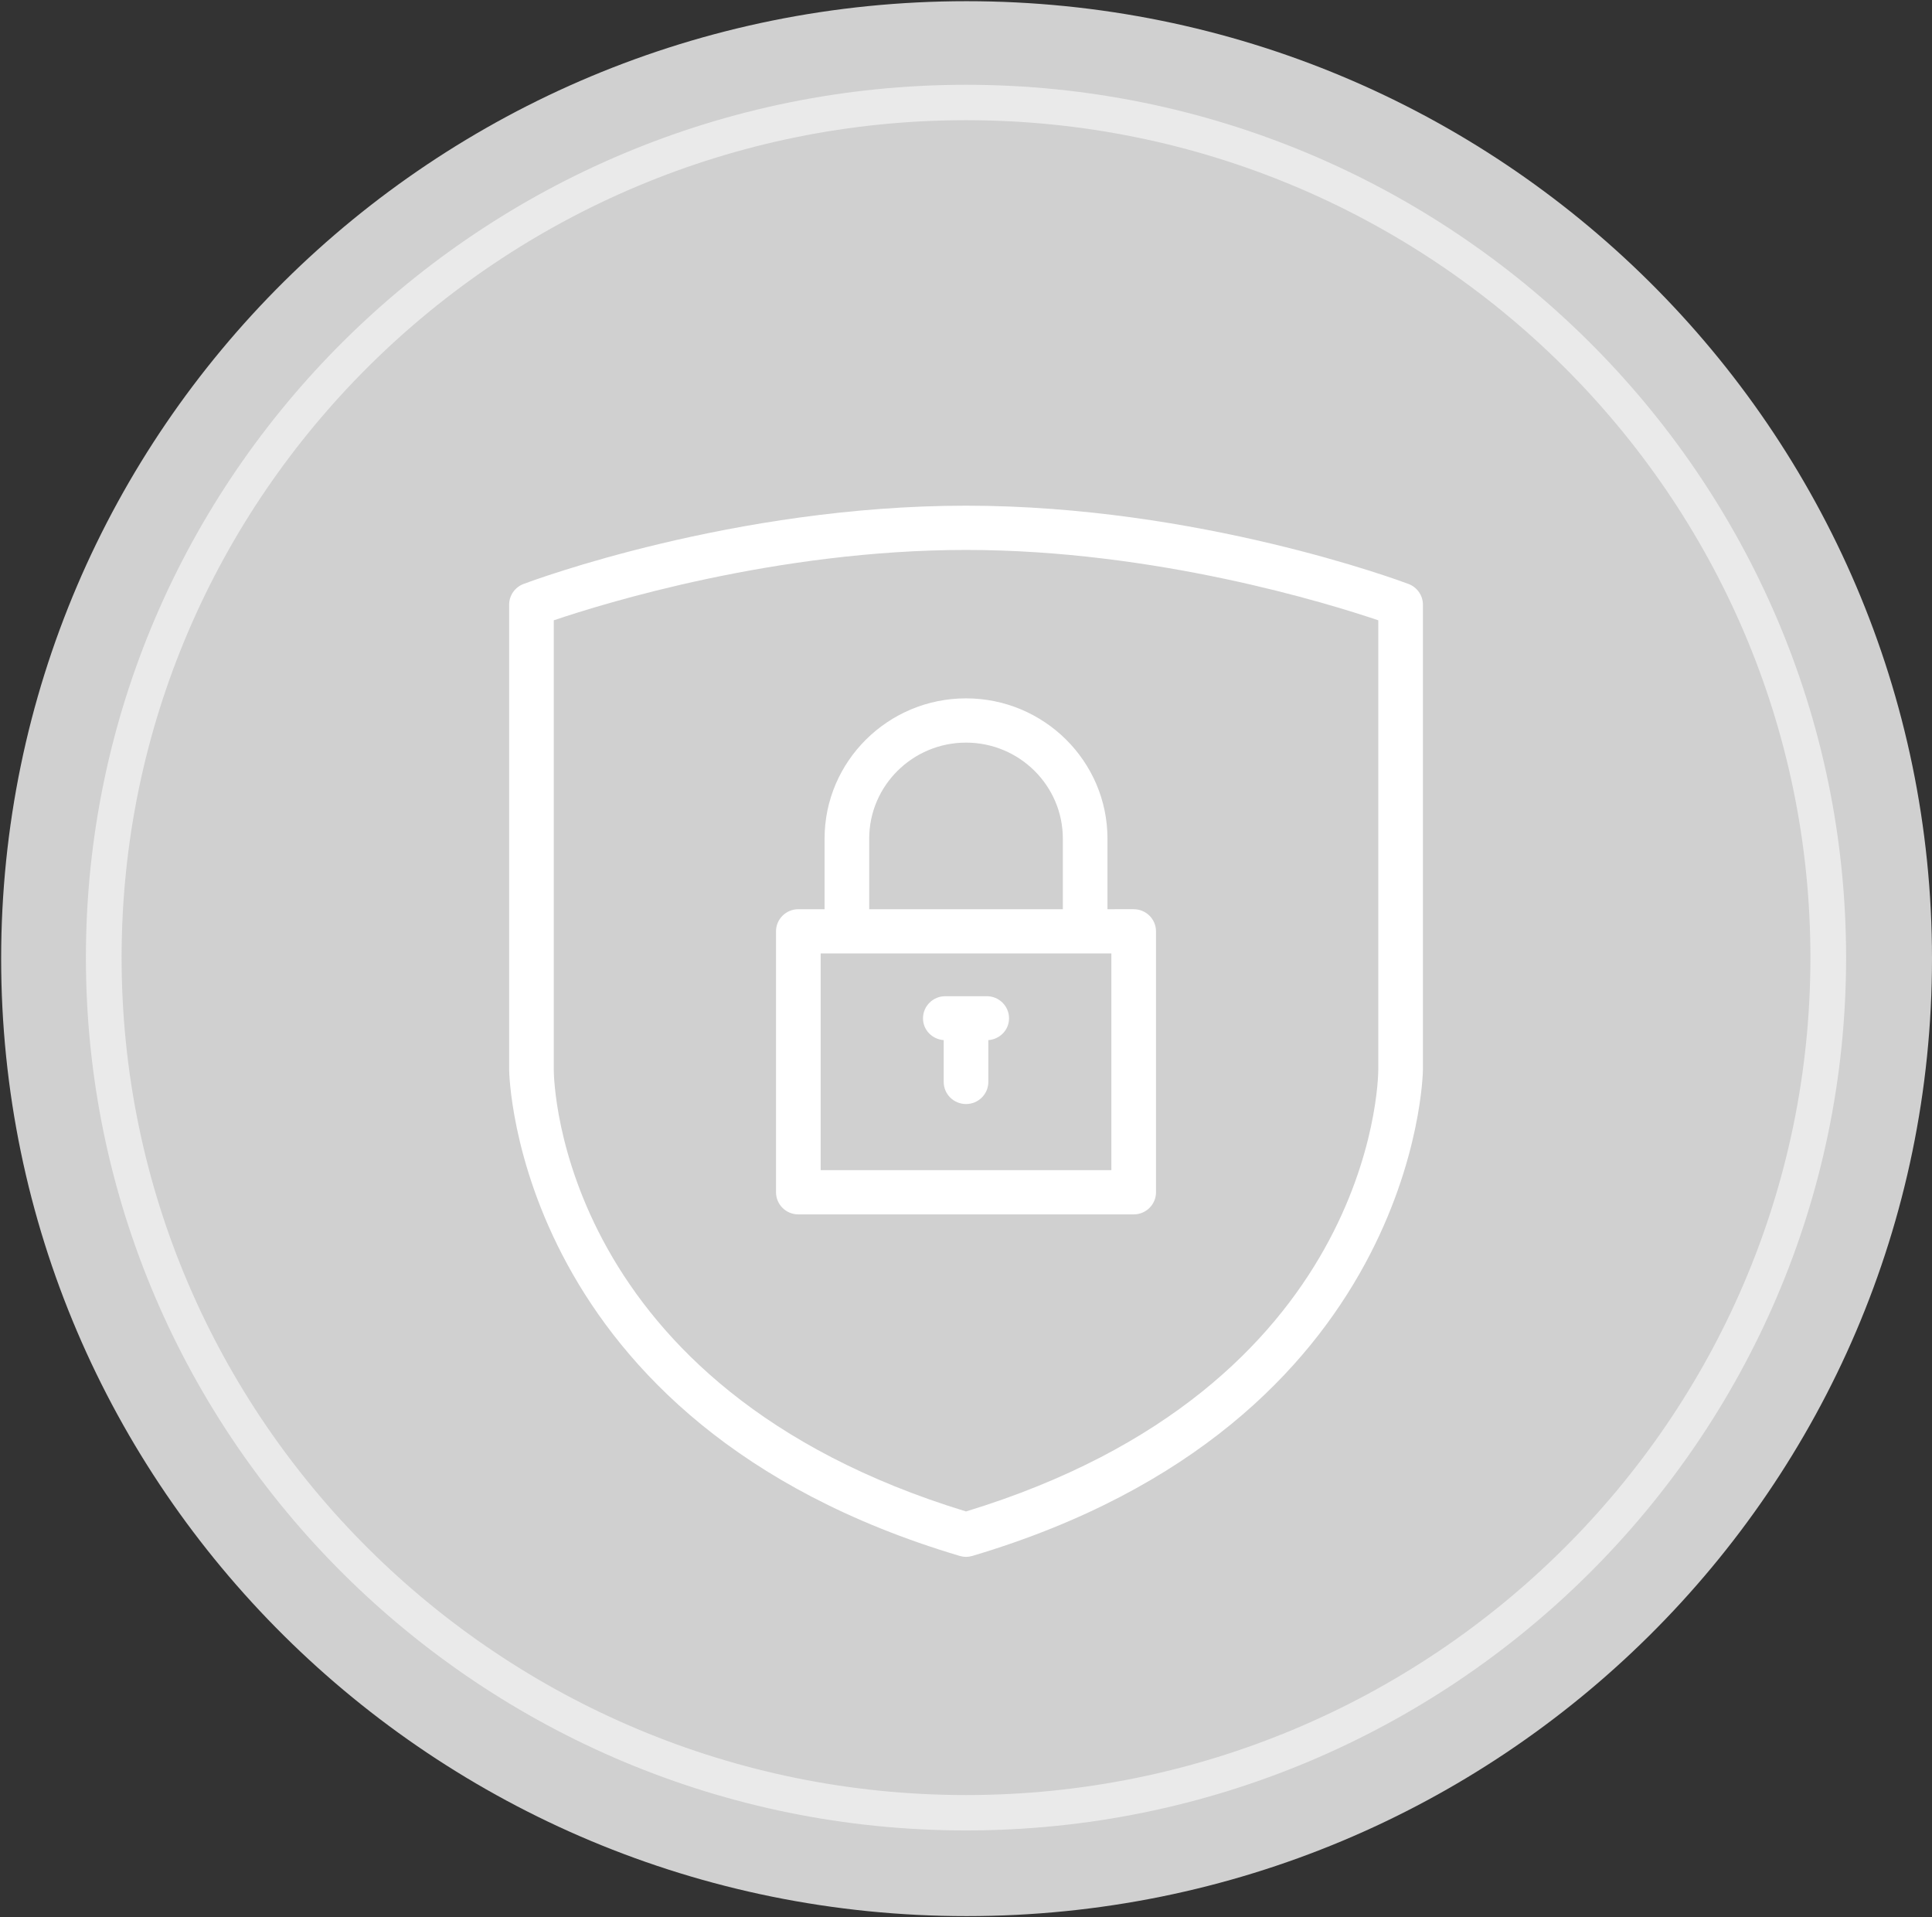 <?xml version="1.0" encoding="UTF-8" standalone="no"?>
<!-- Created with Inkscape (http://www.inkscape.org/) -->
<svg xmlns:dc="http://purl.org/dc/elements/1.1/" xmlns:cc="http://creativecommons.org/ns#" xmlns:rdf="http://www.w3.org/1999/02/22-rdf-syntax-ns#" xmlns:svg="http://www.w3.org/2000/svg" xmlns="http://www.w3.org/2000/svg" xmlns:sodipodi="http://sodipodi.sourceforge.net/DTD/sodipodi-0.dtd" xmlns:inkscape="http://www.inkscape.org/namespaces/inkscape" width="30.564mm" height="30.325mm" viewBox="0 0 30.564 30.325" version="1.1" id="svg281" inkscape:version="0.92.5 (2060ec1f9f, 2020-04-08)" sodipodi:docname="icon_trust-ihre_daten_sind_sicher.svg">
  <rect x="0" y="0" width="30.564" height="30.325" fill="#333333" stroke="none"/>
  <defs id="defs275"></defs>
  <g inkscape:label="Ebene 1" inkscape:groupmode="layer" id="layer1" transform="translate(792.401,76.484)">
    <g style="display:inline" transform="matrix(0.353,0,0,-0.35,-761.837,-61.322)" id="g68">
      <path inkscape:connector-curvature="0" id="path70" style="fill:#d0d0d0;fill-opacity:1;fill-rule:nonzero;stroke:none" d="m 0,0 c 0,-23.896 -19.371,-43.267 -43.266,-43.267 -23.895,0 -43.266,19.371 -43.266,43.267 0,23.896 19.371,43.266 43.266,43.266 C -19.371,43.266 0,23.896 0,0"></path>
    </g>
    <g style="display:inline" transform="matrix(0.353,0,0,-0.35,-777.119,-74.583)" id="g72">
      <path inkscape:connector-curvature="0" id="path74" style="fill:#eaeaea;fill-opacity:1;fill-rule:nonzero;stroke:none" d="m 0,0 c -20.866,0 -37.842,-16.976 -37.842,-37.842 0,-20.866 16.976,-37.843 37.842,-37.843 20.867,0 37.843,16.977 37.843,37.843 C 37.843,-16.976 20.867,0 0,0 m 0,-77.284 c -21.749,0 -39.442,17.693 -39.442,39.442 C -39.442,-16.094 -21.749,1.6 0,1.6 21.749,1.6 39.442,-16.094 39.442,-37.842 39.442,-59.591 21.749,-77.284 0,-77.284"></path>
    </g>
    <g style="display:inline" transform="matrix(0.353,0,0,-0.35,-775.587,-63.22)" id="g76">
      <path inkscape:connector-curvature="0" id="path78" style="fill:#ffffff;fill-opacity:1;fill-rule:nonzero;stroke:none" d="M 0,0 V -3.189 H -8.678 V 0 c 0,2.393 1.947,4.339 4.339,4.339 C -1.946,4.339 0,2.393 0,0 m 2.175,-14.98 h -13.028 v 9.791 H 2.175 Z M -10.678,0 v -3.189 h -1.176 c -0.552,0 -1,-0.448 -1,-1 V -15.98 c 0,-0.553 0.448,-1 1,-1 H 3.175 c 0.553,0 1,0.447 1,1 v 11.791 c 0,0.552 -0.447,1 -1,1 H 2 V 0 c 0,3.495 -2.844,6.339 -6.339,6.339 -3.495,0 -6.339,-2.844 -6.339,-6.339 m 24.815,-10.438 c -0.003,-0.587 -0.284,-14.369 -18.476,-19.966 -18.192,5.597 -18.473,19.379 -18.475,19.964 V 9.866 c 2.236,0.764 9.986,3.18 18.475,3.18 8.489,0 16.239,-2.416 18.476,-3.18 z m 1.355,21.946 c -0.38,0.144 -9.419,3.538 -19.831,3.538 -10.412,0 -19.452,-3.394 -19.831,-3.538 -0.388,-0.148 -0.644,-0.52 -0.644,-0.935 V -10.44 c 0,-0.16 0.231,-15.977 20.162,-21.964 0.009,-0.003 0.017,-0.006 0.026,-0.009 0.096,-0.028 0.192,-0.042 0.287,-0.042 0.095,0 0.192,0.014 0.287,0.042 0.009,0.003 0.017,0.006 0.026,0.009 h 10e-4 c 19.931,5.987 20.162,21.804 20.162,21.964 v 21.013 c 0,0.415 -0.257,0.787 -0.645,0.935 M -5.339,-9.105 v -1.888 c 0,-0.553 0.447,-1 1,-1 0.553,0 1,0.447 1,1 v 1.888 c 0.517,0.039 0.928,0.458 0.928,0.985 0,0.553 -0.447,1 -1,1 h -1.856 c -0.552,0 -1,-0.447 -1,-1 0,-0.527 0.411,-0.946 0.928,-0.985"></path>
    </g>
  </g>
</svg>
